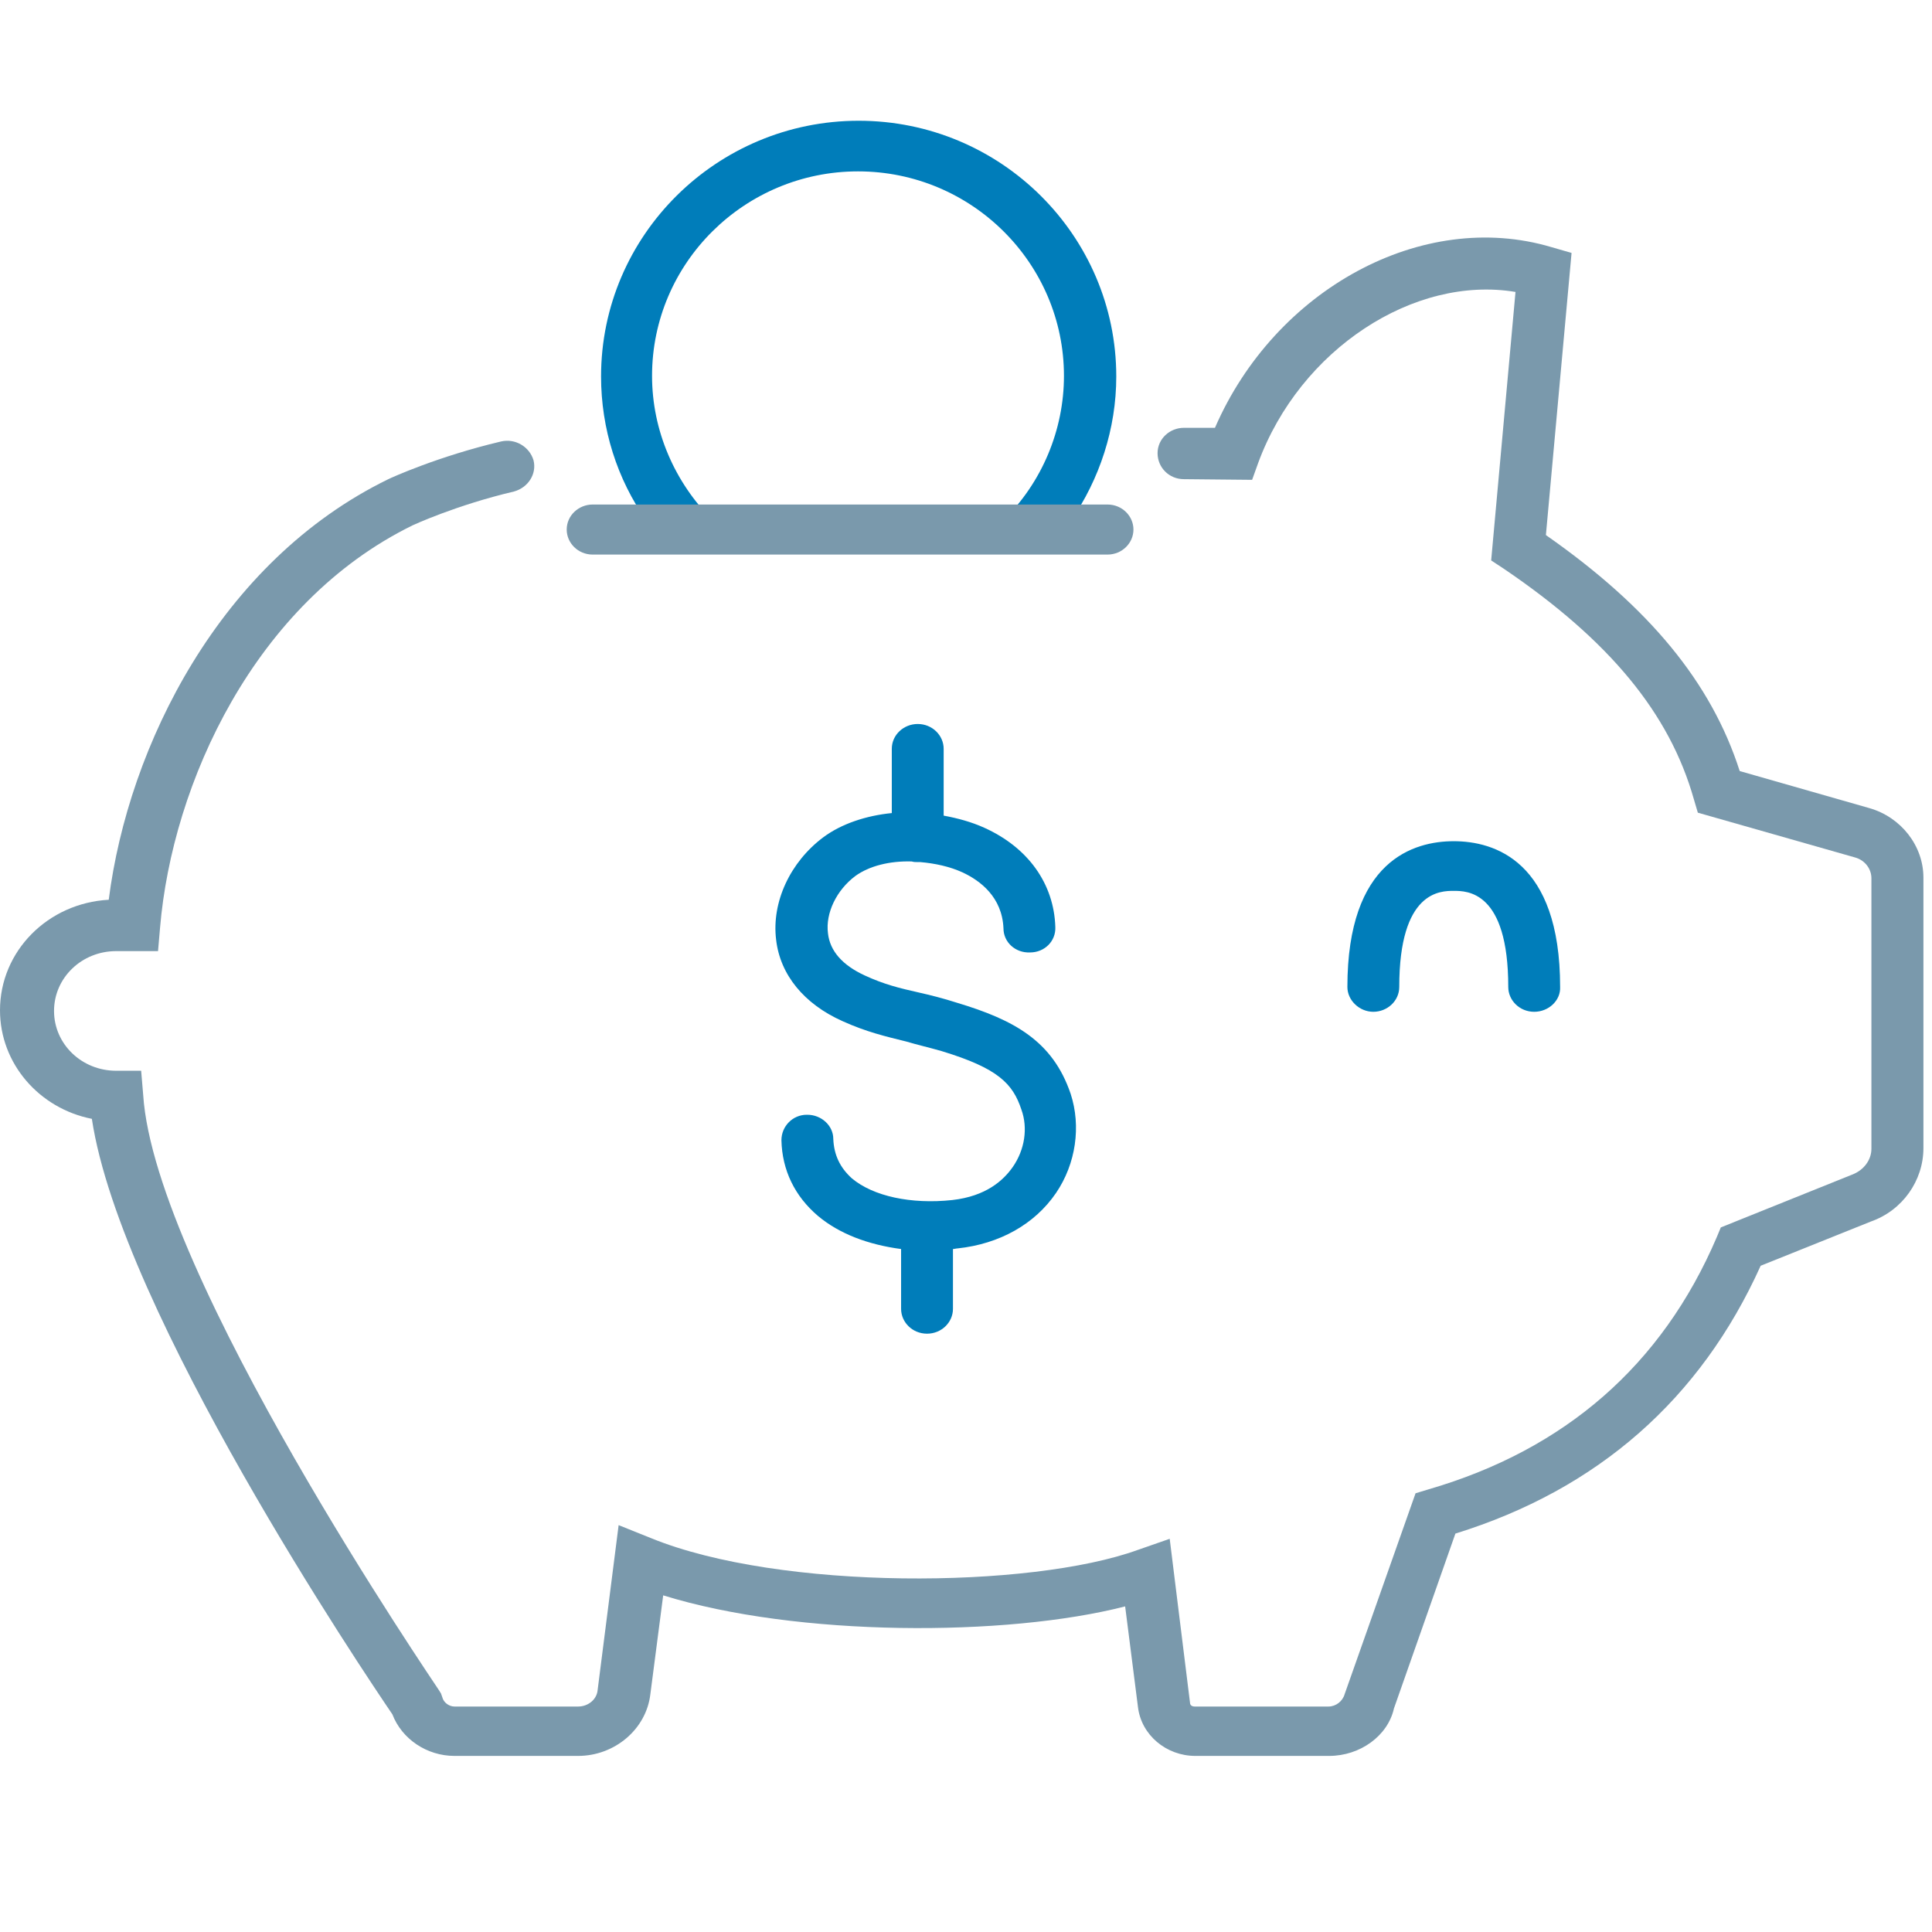 <?xml version="1.0" encoding="UTF-8"?>
<svg width="64px" height="64px" viewBox="0 0 64 64" version="1.1" xmlns="http://www.w3.org/2000/svg" xmlns:xlink="http://www.w3.org/1999/xlink">
    <title>Artboard</title>
    <g id="Artboard" stroke="none" stroke-width="1" fill="none" fill-rule="evenodd">
        <g id="Set" transform="translate(0, 4)" fill-rule="nonzero">
            <path d="M44.028,54.167 L39.598,54.167 C38.637,54.167 37.809,53.478 37.697,52.552 L37.272,49.214 C33.334,50.226 26.399,50.226 21.969,48.848 L21.544,52.121 C21.41,53.284 20.359,54.167 19.15,54.167 L15.056,54.167 C14.139,54.167 13.311,53.607 12.998,52.789 C12.103,51.475 4.005,39.459 3.043,33.063 C1.298,32.719 0,31.233 0,29.467 C0,27.507 1.588,25.914 3.602,25.806 C4.251,20.702 7.293,14.587 12.864,11.873 C12.953,11.83 14.497,11.12 16.6,10.624 C17.07,10.517 17.54,10.797 17.674,11.249 C17.786,11.701 17.495,12.153 17.025,12.282 C15.101,12.735 13.669,13.402 13.669,13.402 C8.434,15.965 5.705,21.951 5.302,26.732 L5.235,27.507 L3.848,27.507 C2.707,27.507 1.79,28.39 1.79,29.489 C1.79,30.587 2.707,31.47 3.848,31.47 L4.676,31.47 L4.743,32.267 C5.123,38.21 14.452,51.842 14.542,51.992 L14.609,52.1 L14.654,52.229 C14.698,52.401 14.877,52.531 15.056,52.531 L19.15,52.531 C19.486,52.531 19.777,52.294 19.799,51.971 L20.493,46.522 L21.567,46.953 C25.84,48.697 34.14,48.633 37.697,47.341 L38.748,46.975 L39.42,52.401 C39.42,52.488 39.487,52.531 39.576,52.531 L44.006,52.531 C44.252,52.531 44.476,52.358 44.543,52.121 L46.892,45.467 L47.317,45.338 C51.836,44.024 55.058,41.225 56.87,36.983 L57.004,36.66 L61.344,34.915 C61.747,34.765 61.993,34.42 61.993,34.054 L61.993,25.096 C61.993,24.772 61.769,24.493 61.456,24.406 L56.243,22.921 L56.109,22.468 C55.304,19.626 53.313,17.214 49.823,14.845 L49.397,14.565 L50.203,5.671 C46.847,5.111 43.066,7.566 41.679,11.335 L41.478,11.895 L39.218,11.873 C38.726,11.873 38.346,11.486 38.346,11.012 C38.346,10.538 38.748,10.172 39.218,10.172 L39.218,10.172 L40.247,10.172 C42.238,5.585 47.116,2.915 51.389,4.185 L52.06,4.379 L51.21,13.725 C54.633,16.116 56.691,18.614 57.63,21.542 L61.926,22.77 C62.977,23.071 63.716,24.019 63.716,25.074 L63.716,34.032 C63.716,35.109 63.022,36.1 61.971,36.466 L58.324,37.93 C56.333,42.345 52.932,45.338 48.212,46.802 L46.176,52.595 C45.975,53.5 45.057,54.167 44.028,54.167 Z" id="Path" fill="#7A99AC"></path>
            <path d="M48.157,23.866 C46.836,23.866 44.634,24.499 44.634,28.695 C44.634,29.137 45.03,29.517 45.493,29.517 C45.955,29.517 46.352,29.158 46.352,28.695 C46.352,25.511 47.717,25.511 48.157,25.511 C48.598,25.511 49.963,25.511 49.963,28.695 C49.963,29.137 50.337,29.517 50.822,29.517 C51.306,29.517 51.703,29.137 51.681,28.695 C51.681,24.499 49.479,23.866 48.157,23.866 Z M31.7,29.217 C31.238,29.069 30.819,28.964 30.445,28.88 C29.784,28.732 29.278,28.606 28.639,28.31 C27.912,27.973 27.494,27.509 27.428,26.919 C27.34,26.244 27.714,25.485 28.331,25.021 C28.793,24.684 29.476,24.515 30.202,24.537 C30.269,24.558 30.335,24.558 30.401,24.558 C30.423,24.558 30.467,24.558 30.489,24.558 C30.973,24.6 31.458,24.705 31.876,24.895 C32.471,25.169 33.197,25.717 33.241,26.75 C33.241,27.214 33.638,27.573 34.122,27.551 C34.607,27.551 34.981,27.172 34.959,26.708 C34.915,25.274 34.056,24.073 32.603,23.419 C32.184,23.229 31.722,23.103 31.26,23.019 L31.26,20.805 C31.26,20.362 30.885,19.983 30.401,19.983 C29.938,19.983 29.542,20.341 29.542,20.805 L29.542,22.934 C28.683,23.019 27.868,23.293 27.274,23.735 C26.173,24.558 25.556,25.886 25.71,27.13 C25.842,28.289 26.635,29.259 27.912,29.828 C28.705,30.187 29.344,30.334 30.026,30.503 C30.379,30.609 30.753,30.693 31.193,30.819 C33.065,31.389 33.55,31.895 33.836,32.759 C34.056,33.37 33.946,34.087 33.55,34.657 C33.241,35.099 32.669,35.626 31.546,35.753 C30.18,35.9 28.925,35.626 28.221,35.036 C27.824,34.678 27.626,34.256 27.604,33.729 C27.604,33.286 27.208,32.928 26.745,32.928 L26.723,32.928 C26.261,32.928 25.886,33.307 25.886,33.771 C25.908,34.762 26.327,35.626 27.097,36.28 C27.802,36.87 28.749,37.229 29.85,37.376 L29.85,39.358 C29.85,39.801 30.225,40.18 30.709,40.18 C31.193,40.18 31.568,39.801 31.568,39.358 L31.568,37.376 C31.612,37.376 31.678,37.355 31.722,37.355 C33.109,37.208 34.276,36.554 34.981,35.521 C35.642,34.551 35.818,33.307 35.466,32.232 C34.871,30.482 33.594,29.786 31.7,29.217 Z" id="Shape" fill="#007DBA"></path>
            <path d="M35.464,13.265 C36.429,11.871 36.978,10.194 36.978,8.473 C36.978,3.812 33.161,0 28.444,0 C23.75,0 19.911,3.79 19.911,8.473 C19.911,10.194 20.438,11.871 21.425,13.265 L35.464,13.265 Z M28.423,1.677 C32.196,1.677 35.245,4.727 35.245,8.452 C35.245,10.238 34.521,11.98 33.227,13.244 L23.618,13.244 C22.346,11.98 21.6,10.259 21.6,8.452 C21.6,4.705 24.671,1.677 28.423,1.677 Z M35.464,13.265 C36.429,11.871 36.978,10.194 36.978,8.473 C36.978,3.812 33.161,0 28.444,0 C23.75,0 19.911,3.79 19.911,8.473 C19.911,10.194 20.438,11.871 21.425,13.265 L35.464,13.265 Z M28.423,1.677 C32.196,1.677 35.245,4.727 35.245,8.452 C35.245,10.238 34.521,11.98 33.227,13.244 L23.618,13.244 C22.346,11.98 21.6,10.259 21.6,8.452 C21.6,4.705 24.671,1.677 28.423,1.677 Z" id="Shape" fill="#007DBA"></path>
            <path d="M36.687,12.713 L19.633,12.713 C19.17,12.713 18.773,13.074 18.773,13.542 C18.773,13.988 19.148,14.371 19.633,14.371 L22.673,14.371 L33.669,14.371 L36.687,14.371 C37.172,14.371 37.547,13.988 37.547,13.542 C37.547,13.095 37.172,12.713 36.687,12.713 Z M36.687,12.713 L19.633,12.713 C19.17,12.713 18.773,13.074 18.773,13.542 C18.773,13.988 19.148,14.371 19.633,14.371 L22.673,14.371 L33.669,14.371 L36.687,14.371 C37.172,14.371 37.547,13.988 37.547,13.542 C37.547,13.095 37.172,12.713 36.687,12.713 Z" id="Shape" fill="#7A99AC"></path>
        </g>
    </g>
</svg>
